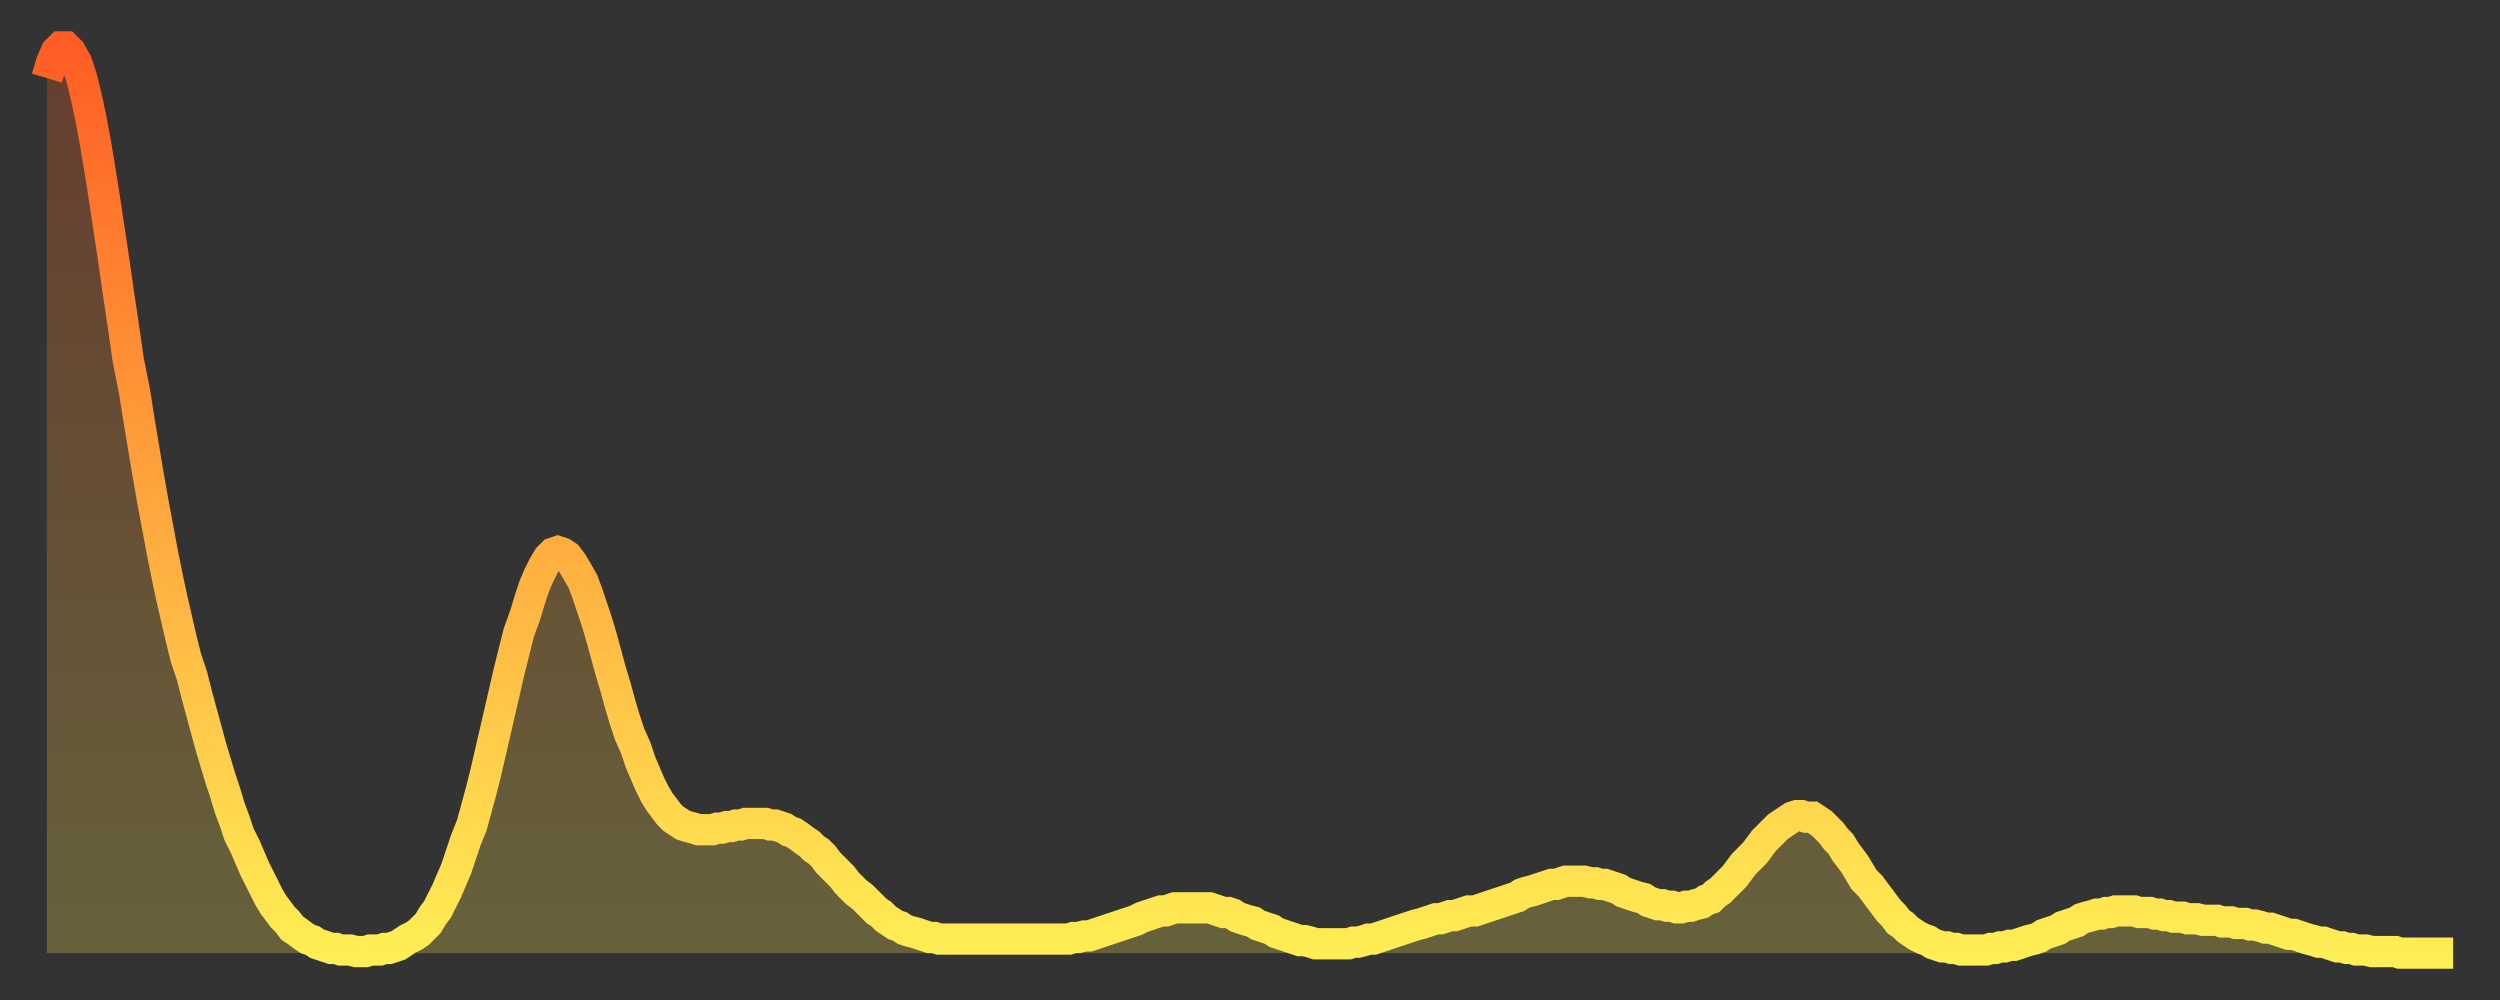 <?xml version="1.0" encoding="utf-8" ?>
<svg baseProfile="full" height="64" version="1.1" width="160" xmlns="http://www.w3.org/2000/svg" xmlns:ev="http://www.w3.org/2001/xml-events" xmlns:xlink="http://www.w3.org/1999/xlink"><rect width="100%" height="100%" fill="#333333" stroke="none"/><defs><linearGradient id="id370968" x1="0" x2="0" y1="0" y2="1"><stop offset="0%" stop-color="#ff5d24" /><stop offset="50%" stop-color="#ffa63d" /><stop offset="100%" stop-color="#ffee55" /></linearGradient></defs><g transform="translate(3,3)"><g><path d="M 0.0 2.0 0.3 1.0 0.6 0.3 0.9 0.0 1.2 0.0 1.5 0.3 1.9 1.0 2.2 1.9 2.5 3.1 2.8 4.5 3.1 6.1 3.4 7.9 3.7 9.8 4.0 11.8 4.3 13.8 4.6 15.9 4.9 17.9 5.2 20.0 5.6 22.0 5.9 23.9 6.2 25.7 6.5 27.5 6.8 29.2 7.1 30.8 7.4 32.4 7.7 33.9 8.0 35.3 8.3 36.6 8.6 37.9 8.9 39.1 9.3 40.3 9.6 41.5 9.9 42.6 10.2 43.7 10.5 44.8 10.8 45.8 11.1 46.8 11.4 47.7 11.7 48.7 12.0 49.5 12.3 50.4 12.7 51.2 13.0 51.9 13.3 52.6 13.6 53.2 13.9 53.8 14.2 54.4 14.5 54.9 14.8 55.3 15.1 55.7 15.4 56.0 15.7 56.4 16.0 56.6 16.4 56.9 16.7 57.1 17.0 57.2 17.3 57.4 17.6 57.5 17.9 57.6 18.2 57.7 18.5 57.7 18.8 57.8 19.1 57.8 19.4 57.8 19.8 57.9 20.1 57.9 20.4 57.9 20.7 57.8 21.0 57.8 21.3 57.8 21.6 57.7 21.9 57.7 22.2 57.6 22.5 57.5 22.8 57.3 23.1 57.1 23.5 56.9 23.8 56.7 24.1 56.4 24.4 56.1 24.7 55.6 25.0 55.2 25.3 54.6 25.6 54.0 25.9 53.3 26.2 52.6 26.5 51.7 26.8 50.8 27.2 49.8 27.5 48.7 27.8 47.6 28.1 46.4 28.4 45.1 28.7 43.8 29.0 42.5 29.3 41.2 29.6 39.9 29.9 38.7 30.2 37.5 30.6 36.4 30.9 35.4 31.2 34.5 31.5 33.8 31.8 33.2 32.1 32.7 32.4 32.4 32.7 32.3 33.0 32.4 33.3 32.6 33.6 33.0 33.9 33.5 34.3 34.2 34.6 35.0 34.9 35.9 35.2 36.8 35.5 37.8 35.8 38.9 36.1 40.0 36.4 41.0 36.7 42.1 37.0 43.1 37.3 44.0 37.7 44.9 38.0 45.8 38.3 46.5 38.6 47.2 38.9 47.8 39.2 48.3 39.5 48.7 39.8 49.1 40.1 49.4 40.4 49.6 40.7 49.8 41.0 49.9 41.4 50.0 41.7 50.1 42.0 50.1 42.3 50.1 42.6 50.1 42.9 50.0 43.2 50.0 43.5 49.9 43.8 49.9 44.1 49.8 44.4 49.8 44.7 49.7 45.1 49.7 45.4 49.7 45.7 49.7 46.0 49.7 46.3 49.8 46.6 49.8 46.9 49.9 47.2 50.0 47.5 50.2 47.8 50.3 48.1 50.5 48.5 50.8 48.8 51.0 49.1 51.3 49.4 51.5 49.7 51.8 50.0 52.2 50.3 52.5 50.6 52.8 50.9 53.1 51.2 53.5 51.5 53.8 51.8 54.1 52.2 54.4 52.5 54.7 52.8 55.0 53.1 55.3 53.4 55.5 53.7 55.8 54.0 56.0 54.3 56.2 54.6 56.3 54.9 56.5 55.2 56.6 55.6 56.7 55.9 56.8 56.2 56.9 56.5 57.0 56.8 57.0 57.1 57.1 57.4 57.1 57.7 57.1 58.0 57.1 58.3 57.1 58.6 57.1 58.9 57.1 59.3 57.1 59.6 57.1 59.9 57.1 60.2 57.1 60.5 57.1 60.8 57.1 61.1 57.1 61.4 57.1 61.7 57.1 62.0 57.1 62.3 57.1 62.6 57.1 63.0 57.1 63.3 57.1 63.6 57.1 63.9 57.1 64.2 57.1 64.5 57.1 64.8 57.1 65.1 57.1 65.4 57.1 65.7 57.0 66.0 57.0 66.4 56.9 66.7 56.9 67.0 56.8 67.3 56.7 67.6 56.6 67.9 56.5 68.2 56.4 68.5 56.3 68.8 56.2 69.1 56.1 69.4 56.0 69.7 55.9 70.1 55.7 70.4 55.6 70.7 55.5 71.0 55.4 71.3 55.3 71.6 55.3 71.9 55.2 72.2 55.1 72.5 55.1 72.8 55.1 73.1 55.1 73.5 55.1 73.8 55.1 74.1 55.1 74.4 55.1 74.7 55.2 75.0 55.3 75.3 55.4 75.6 55.4 75.9 55.5 76.2 55.7 76.5 55.8 76.8 55.9 77.2 56.0 77.5 56.2 77.8 56.3 78.1 56.4 78.4 56.5 78.7 56.7 79.0 56.8 79.3 56.9 79.6 57.0 79.9 57.1 80.2 57.2 80.5 57.2 80.9 57.3 81.2 57.4 81.5 57.4 81.8 57.4 82.1 57.4 82.4 57.4 82.7 57.4 83.0 57.4 83.3 57.4 83.6 57.3 83.9 57.3 84.3 57.2 84.6 57.1 84.9 57.1 85.2 57.0 85.5 56.9 85.8 56.8 86.1 56.7 86.4 56.6 86.7 56.5 87.0 56.4 87.3 56.3 87.6 56.2 88.0 56.1 88.3 56.0 88.6 55.9 88.9 55.8 89.2 55.8 89.5 55.7 89.8 55.6 90.1 55.6 90.4 55.5 90.7 55.4 91.0 55.3 91.4 55.3 91.7 55.2 92.0 55.1 92.3 55.0 92.6 54.9 92.9 54.8 93.2 54.7 93.5 54.6 93.8 54.5 94.1 54.4 94.4 54.2 94.7 54.1 95.1 54.0 95.4 53.9 95.7 53.8 96.0 53.7 96.3 53.6 96.6 53.6 96.9 53.5 97.2 53.4 97.5 53.4 97.8 53.4 98.1 53.4 98.4 53.4 98.8 53.5 99.1 53.5 99.4 53.6 99.7 53.6 100.0 53.7 100.3 53.8 100.6 53.9 100.9 54.1 101.2 54.2 101.5 54.3 101.8 54.4 102.2 54.5 102.5 54.7 102.8 54.8 103.1 54.9 103.4 54.9 103.7 55.0 104.0 55.0 104.3 55.1 104.6 55.1 104.9 55.0 105.2 55.0 105.5 54.9 105.9 54.8 106.2 54.6 106.5 54.5 106.8 54.2 107.1 54.0 107.4 53.7 107.7 53.4 108.0 53.1 108.3 52.7 108.6 52.3 108.9 52.0 109.3 51.6 109.6 51.2 109.9 50.8 110.2 50.5 110.5 50.2 110.8 49.9 111.1 49.7 111.4 49.5 111.7 49.3 112.0 49.2 112.3 49.2 112.6 49.3 113.0 49.3 113.3 49.5 113.6 49.7 113.9 50.0 114.2 50.3 114.5 50.7 114.8 51.0 115.1 51.5 115.4 51.9 115.7 52.3 116.0 52.8 116.3 53.3 116.7 53.7 117.0 54.1 117.3 54.5 117.6 54.9 117.9 55.3 118.2 55.6 118.5 56.0 118.8 56.2 119.1 56.5 119.4 56.7 119.7 56.9 120.1 57.1 120.4 57.2 120.7 57.4 121.0 57.5 121.3 57.6 121.6 57.6 121.9 57.7 122.2 57.7 122.5 57.8 122.8 57.8 123.1 57.8 123.4 57.8 123.8 57.8 124.1 57.8 124.4 57.7 124.7 57.7 125.0 57.6 125.3 57.6 125.6 57.5 125.9 57.5 126.2 57.4 126.5 57.3 126.8 57.2 127.2 57.1 127.5 57.0 127.8 56.8 128.1 56.7 128.4 56.6 128.7 56.5 129.0 56.3 129.3 56.2 129.6 56.1 129.9 56.0 130.2 55.8 130.5 55.7 130.9 55.6 131.2 55.5 131.5 55.5 131.8 55.4 132.1 55.4 132.4 55.3 132.7 55.3 133.0 55.3 133.3 55.3 133.6 55.3 133.9 55.4 134.2 55.4 134.6 55.4 134.9 55.5 135.2 55.5 135.5 55.6 135.8 55.6 136.1 55.7 136.4 55.7 136.7 55.7 137.0 55.8 137.3 55.8 137.6 55.8 138.0 55.9 138.3 55.9 138.6 55.9 138.9 55.9 139.2 56.0 139.5 56.0 139.8 56.0 140.1 56.1 140.4 56.1 140.7 56.1 141.0 56.2 141.3 56.2 141.7 56.3 142.0 56.4 142.3 56.4 142.6 56.5 142.9 56.6 143.2 56.7 143.5 56.8 143.8 56.8 144.1 56.9 144.4 57.0 144.7 57.1 145.1 57.2 145.4 57.3 145.7 57.3 146.0 57.4 146.3 57.5 146.6 57.6 146.9 57.6 147.2 57.7 147.5 57.7 147.8 57.8 148.1 57.8 148.4 57.8 148.8 57.9 149.1 57.9 149.4 57.9 149.7 57.9 150.0 57.9 150.3 57.9 150.6 58.0 150.9 58.0 151.2 58.0 151.5 58.0 151.8 58.0 152.1 58.0 152.5 58.0 152.8 58.0 153.1 58.0 153.4 58.0 153.7 58.0 154.0 58.0" fill="none" id="graph-curve" opacity="1" stroke="url(#id370968)" stroke-width="2" /><path d="M 0 58 L 0.0 2.0 0.3 1.0 0.6 0.3 0.9 0.0 1.2 0.0 1.5 0.3 1.9 1.0 2.2 1.9 2.5 3.1 2.8 4.5 3.1 6.1 3.4 7.9 3.7 9.8 4.0 11.8 4.3 13.8 4.6 15.9 4.9 17.9 5.2 20.0 5.6 22.0 5.9 23.9 6.2 25.7 6.5 27.5 6.8 29.2 7.1 30.8 7.4 32.4 7.7 33.9 8.0 35.3 8.3 36.6 8.6 37.9 8.9 39.1 9.3 40.3 9.6 41.5 9.9 42.6 10.2 43.7 10.5 44.8 10.8 45.8 11.1 46.8 11.4 47.7 11.7 48.7 12.0 49.5 12.3 50.4 12.7 51.2 13.0 51.9 13.3 52.6 13.6 53.2 13.9 53.8 14.2 54.4 14.5 54.9 14.8 55.3 15.1 55.7 15.4 56.0 15.7 56.4 16.0 56.6 16.4 56.9 16.7 57.1 17.0 57.2 17.3 57.4 17.6 57.5 17.9 57.6 18.2 57.7 18.5 57.7 18.8 57.8 19.1 57.8 19.4 57.8 19.8 57.9 20.1 57.9 20.4 57.9 20.7 57.8 21.0 57.8 21.3 57.8 21.6 57.7 21.9 57.7 22.2 57.6 22.5 57.5 22.8 57.3 23.1 57.1 23.5 56.9 23.8 56.7 24.1 56.4 24.4 56.1 24.7 55.6 25.0 55.2 25.3 54.6 25.6 54.0 25.9 53.3 26.2 52.6 26.5 51.7 26.8 50.8 27.2 49.8 27.5 48.7 27.8 47.6 28.1 46.4 28.4 45.1 28.7 43.8 29.0 42.5 29.3 41.2 29.6 39.9 29.9 38.7 30.2 37.5 30.6 36.4 30.9 35.4 31.2 34.5 31.5 33.8 31.8 33.2 32.1 32.7 32.4 32.4 32.7 32.3 33.0 32.4 33.3 32.6 33.6 33.0 33.9 33.5 34.3 34.2 34.6 35.0 34.9 35.9 35.2 36.8 35.5 37.8 35.8 38.9 36.1 40.0 36.4 41.0 36.7 42.1 37.0 43.1 37.3 44.0 37.7 44.9 38.0 45.8 38.3 46.5 38.6 47.2 38.9 47.8 39.2 48.3 39.5 48.7 39.8 49.1 40.1 49.4 40.4 49.6 40.7 49.8 41.0 49.9 41.4 50.0 41.7 50.1 42.0 50.1 42.3 50.1 42.6 50.1 42.9 50.0 43.2 50.0 43.5 49.9 43.8 49.9 44.1 49.8 44.4 49.8 44.7 49.7 45.1 49.7 45.4 49.7 45.7 49.7 46.0 49.7 46.3 49.8 46.6 49.8 46.9 49.9 47.2 50.0 47.5 50.2 47.8 50.3 48.1 50.5 48.5 50.8 48.8 51.0 49.1 51.3 49.4 51.5 49.7 51.8 50.0 52.2 50.3 52.5 50.6 52.8 50.9 53.1 51.2 53.5 51.5 53.8 51.8 54.1 52.2 54.4 52.5 54.7 52.8 55.0 53.1 55.3 53.4 55.5 53.7 55.8 54.0 56.0 54.3 56.2 54.6 56.3 54.9 56.5 55.2 56.6 55.6 56.7 55.9 56.8 56.2 56.9 56.5 57.0 56.8 57.0 57.1 57.1 57.4 57.1 57.7 57.1 58.0 57.1 58.3 57.1 58.6 57.1 58.9 57.1 59.3 57.1 59.6 57.1 59.9 57.1 60.2 57.1 60.5 57.1 60.8 57.1 61.1 57.1 61.4 57.1 61.7 57.1 62.0 57.1 62.3 57.1 62.6 57.1 63.0 57.1 63.3 57.1 63.6 57.1 63.9 57.1 64.2 57.1 64.5 57.1 64.8 57.1 65.1 57.1 65.4 57.1 65.7 57.0 66.0 57.0 66.4 56.9 66.7 56.9 67.0 56.8 67.3 56.7 67.6 56.6 67.9 56.5 68.2 56.4 68.5 56.3 68.8 56.2 69.1 56.1 69.4 56.0 69.7 55.9 70.1 55.7 70.4 55.6 70.7 55.5 71.0 55.4 71.3 55.3 71.6 55.3 71.9 55.2 72.2 55.1 72.5 55.1 72.8 55.1 73.1 55.1 73.5 55.1 73.8 55.1 74.1 55.1 74.4 55.1 74.7 55.2 75.0 55.3 75.3 55.4 75.6 55.4 75.9 55.5 76.2 55.7 76.5 55.8 76.8 55.9 77.2 56.0 77.5 56.2 77.8 56.3 78.1 56.4 78.4 56.5 78.7 56.7 79.0 56.8 79.3 56.9 79.6 57.0 79.9 57.1 80.2 57.2 80.5 57.2 80.9 57.3 81.2 57.4 81.5 57.4 81.8 57.4 82.1 57.4 82.4 57.4 82.7 57.4 83.0 57.4 83.3 57.4 83.6 57.3 83.9 57.3 84.3 57.2 84.6 57.1 84.9 57.1 85.2 57.0 85.5 56.9 85.8 56.8 86.1 56.7 86.4 56.6 86.7 56.5 87.0 56.4 87.3 56.3 87.6 56.2 88.0 56.1 88.3 56.0 88.6 55.9 88.9 55.8 89.2 55.8 89.5 55.7 89.8 55.6 90.1 55.6 90.4 55.5 90.7 55.4 91.0 55.3 91.4 55.3 91.7 55.2 92.0 55.1 92.3 55.0 92.6 54.9 92.9 54.8 93.2 54.7 93.5 54.6 93.8 54.5 94.1 54.4 94.4 54.2 94.7 54.1 95.1 54.0 95.4 53.9 95.7 53.8 96.0 53.7 96.3 53.6 96.6 53.6 96.9 53.5 97.2 53.4 97.5 53.4 97.8 53.4 98.1 53.4 98.4 53.4 98.8 53.5 99.1 53.5 99.4 53.6 99.7 53.6 100.0 53.7 100.3 53.8 100.6 53.9 100.9 54.1 101.2 54.2 101.5 54.3 101.8 54.4 102.2 54.5 102.5 54.7 102.8 54.8 103.1 54.9 103.4 54.9 103.7 55.0 104.0 55.0 104.3 55.1 104.6 55.1 104.9 55.0 105.2 55.0 105.5 54.9 105.9 54.8 106.2 54.6 106.5 54.5 106.8 54.2 107.1 54.0 107.4 53.7 107.7 53.4 108.0 53.1 108.3 52.7 108.6 52.3 108.9 52.0 109.3 51.6 109.6 51.2 109.9 50.8 110.2 50.5 110.5 50.2 110.8 49.9 111.1 49.7 111.4 49.5 111.7 49.3 112.0 49.2 112.3 49.2 112.6 49.3 113.0 49.3 113.3 49.5 113.6 49.7 113.9 50.0 114.2 50.3 114.5 50.7 114.8 51.0 115.1 51.5 115.4 51.9 115.7 52.3 116.0 52.8 116.3 53.3 116.7 53.7 117.0 54.1 117.3 54.5 117.6 54.9 117.9 55.3 118.2 55.6 118.5 56.0 118.8 56.2 119.1 56.5 119.4 56.7 119.7 56.9 120.1 57.1 120.4 57.2 120.7 57.4 121.0 57.5 121.3 57.6 121.6 57.6 121.9 57.7 122.2 57.7 122.5 57.8 122.8 57.8 123.1 57.8 123.4 57.8 123.8 57.8 124.1 57.8 124.4 57.7 124.7 57.7 125.0 57.6 125.3 57.6 125.6 57.5 125.9 57.5 126.2 57.4 126.5 57.3 126.8 57.2 127.2 57.1 127.5 57.0 127.8 56.8 128.1 56.7 128.4 56.6 128.7 56.5 129.0 56.3 129.3 56.2 129.6 56.1 129.9 56.0 130.2 55.8 130.5 55.7 130.9 55.6 131.2 55.5 131.5 55.5 131.8 55.4 132.1 55.4 132.4 55.3 132.7 55.3 133.0 55.3 133.3 55.3 133.6 55.3 133.9 55.4 134.2 55.4 134.6 55.4 134.9 55.5 135.2 55.5 135.5 55.6 135.8 55.6 136.1 55.7 136.4 55.7 136.7 55.7 137.0 55.8 137.3 55.8 137.6 55.8 138.0 55.9 138.3 55.9 138.6 55.9 138.9 55.9 139.2 56.0 139.5 56.0 139.8 56.0 140.1 56.1 140.4 56.1 140.7 56.1 141.0 56.2 141.3 56.2 141.7 56.3 142.0 56.4 142.3 56.4 142.6 56.5 142.9 56.6 143.2 56.7 143.5 56.8 143.8 56.8 144.1 56.9 144.4 57.0 144.7 57.1 145.1 57.2 145.4 57.3 145.7 57.3 146.0 57.4 146.3 57.5 146.6 57.6 146.9 57.6 147.2 57.7 147.5 57.7 147.8 57.8 148.1 57.8 148.4 57.8 148.8 57.9 149.1 57.9 149.4 57.9 149.7 57.9 150.0 57.9 150.3 57.9 150.6 58.0 150.9 58.0 151.2 58.0 151.5 58.0 151.8 58.0 152.1 58.0 152.5 58.0 152.8 58.0 153.1 58.0 153.4 58.0 153.7 58.0 154.0 58.0 154 58" fill="url(#id370968)" fill-opacity=".25" id="graph-shadow" /></g></g></svg>